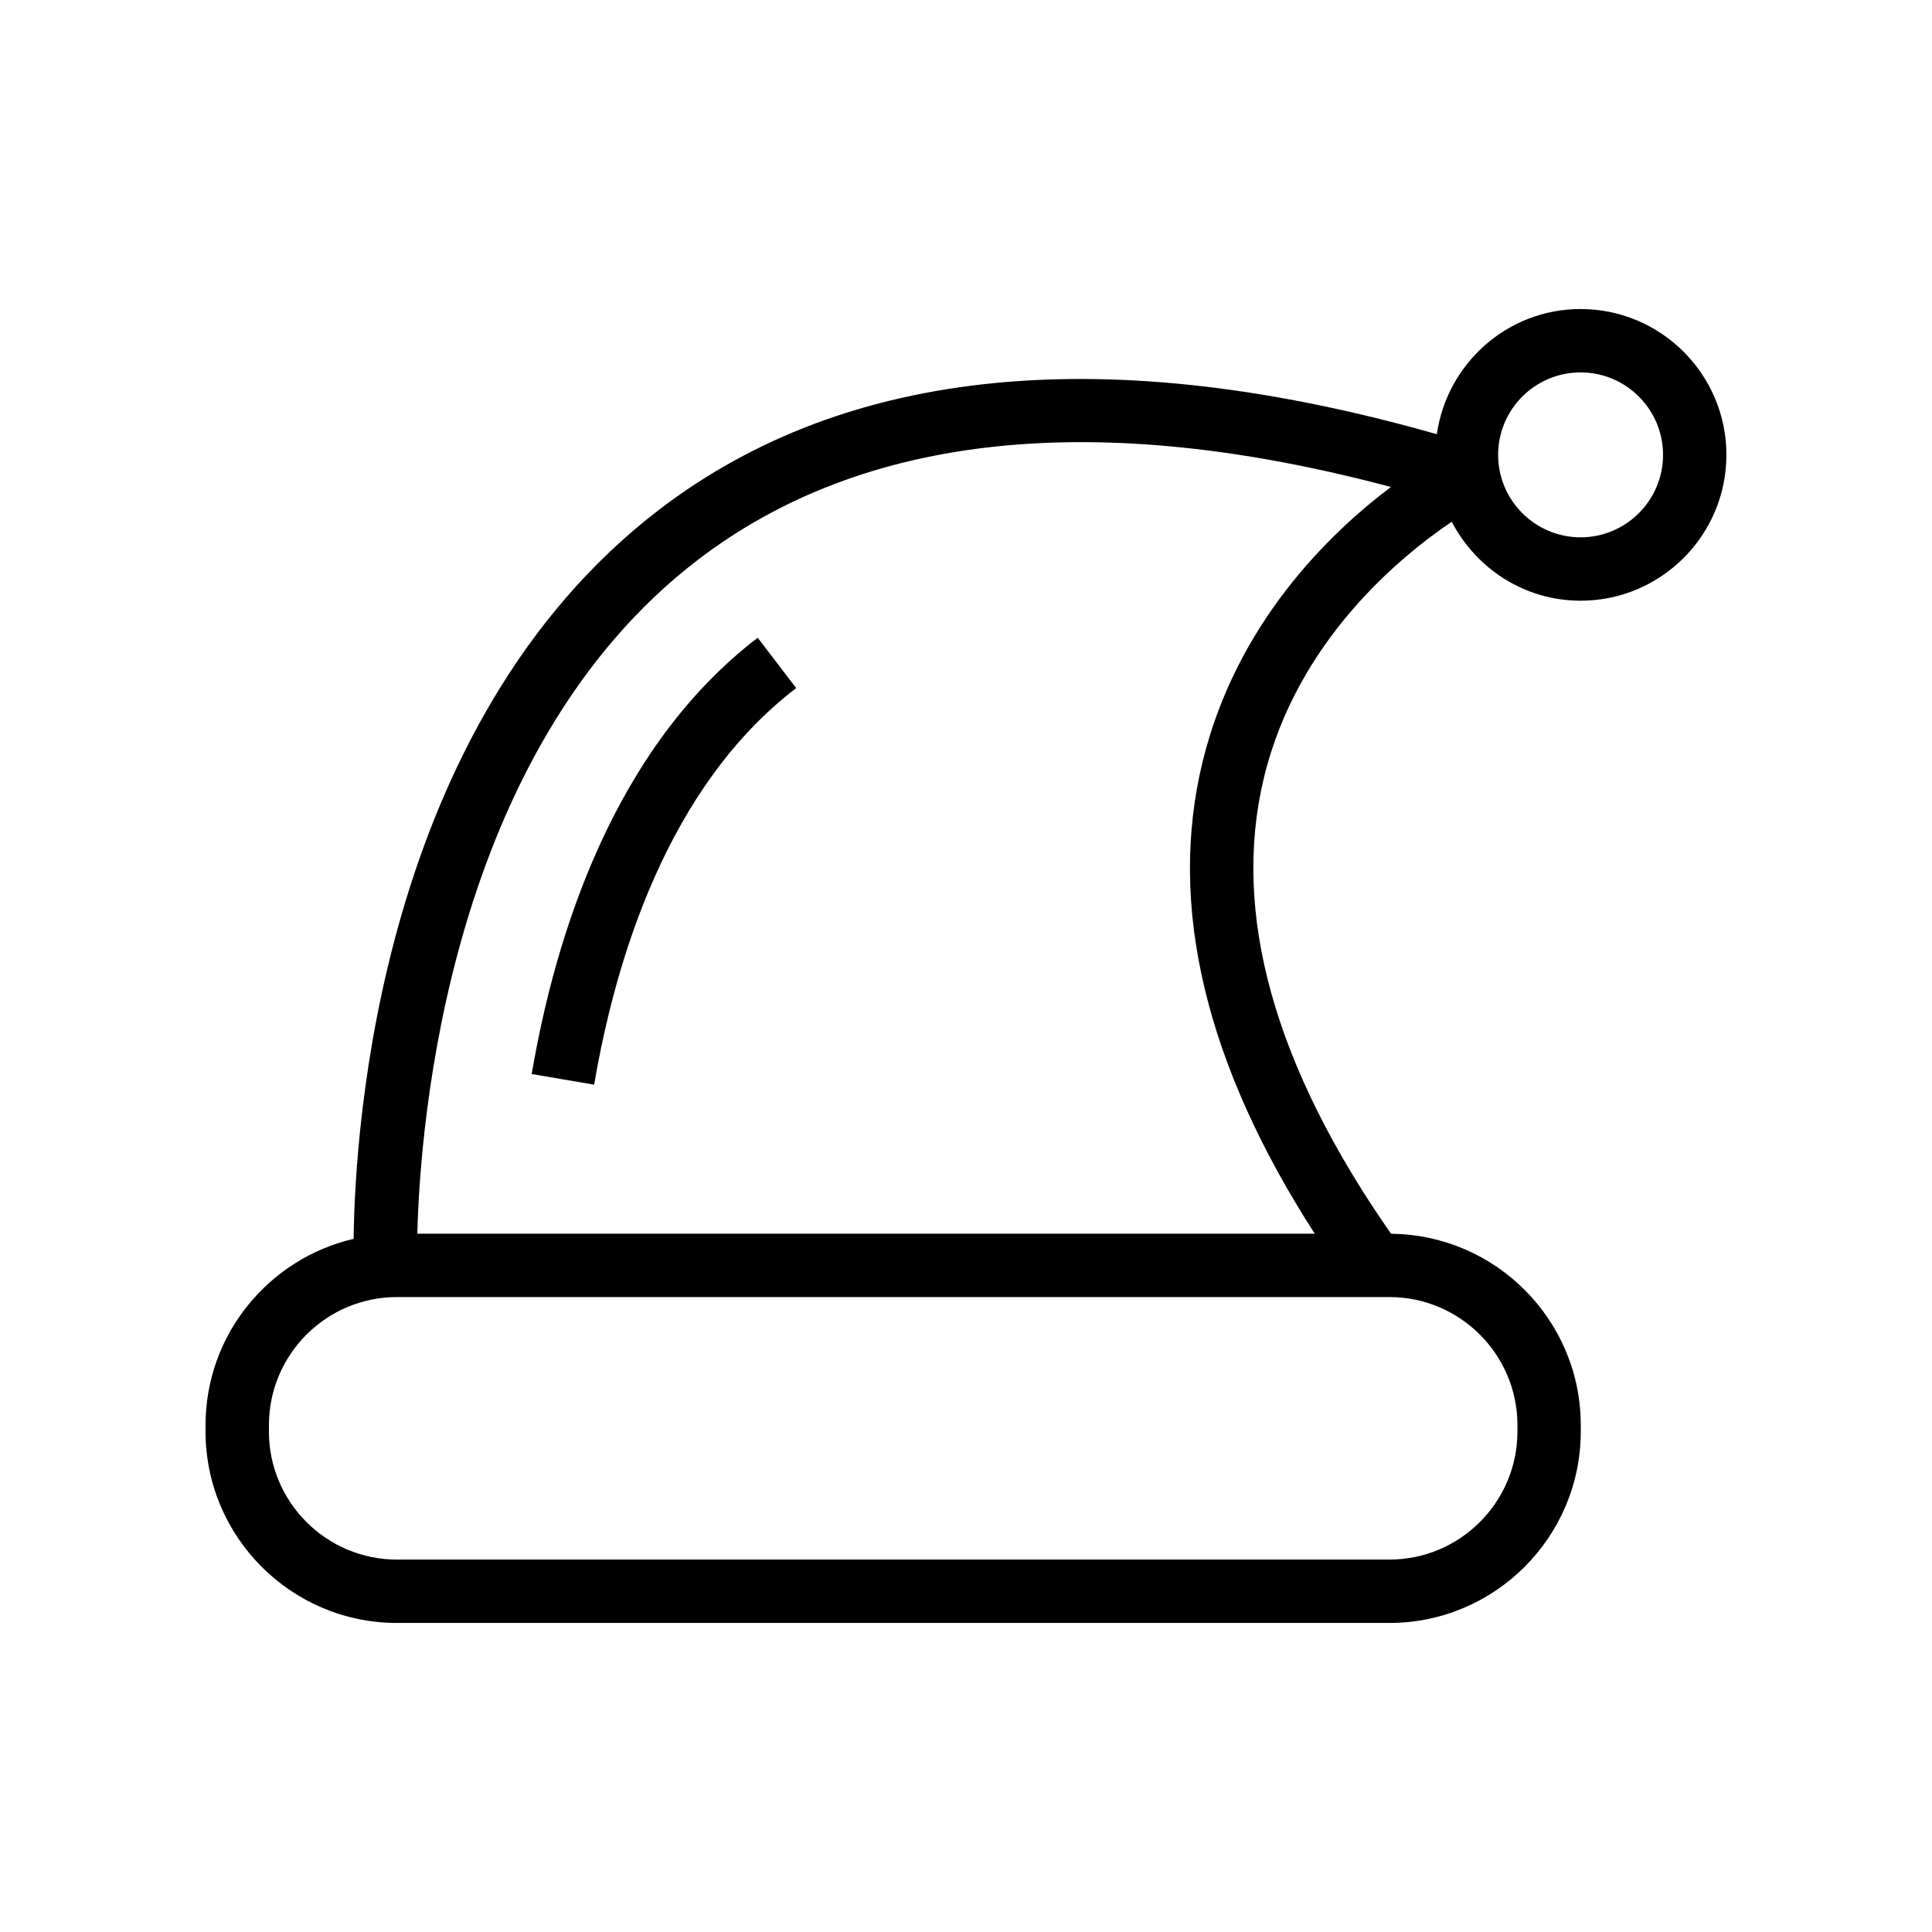 <?xml version="1.0" encoding="UTF-8"?>
<!-- Uploaded to: SVG Repo, www.svgrepo.com, Generator: SVG Repo Mixer Tools -->
<svg fill="#000000" width="800px" height="800px" version="1.1" viewBox="144 144 512 512" xmlns="http://www.w3.org/2000/svg">
 <g>
  <path d="m301.46 431.45c5.731-33.652 19.676-79.203 53.539-105.1l-10.199-13.34c-38.199 29.211-53.652 79-59.895 115.62z"/>
  <path d="m249.2 574.1h262.99c27.969 0 50.73-22.758 50.73-50.734v-1.691c0-27.82-22.516-50.461-50.273-50.711-30.977-44.367-42.348-85.035-33.68-120.92 8.762-36.262 36.223-58.652 49.762-67.766 6.453 12.363 19.254 20.918 34.141 20.918 21.312 0 38.648-17.336 38.648-38.648s-17.336-38.652-38.648-38.652c-19.438 0-35.41 14.469-38.098 33.176-86.945-24.75-156.24-18.109-205.99 19.922-74.254 56.773-80.723 164.13-81.066 193.31-22.453 5.223-39.246 25.352-39.246 49.371v1.691c0 27.977 22.758 50.734 50.727 50.734zm313.67-331.41c12.051 0 21.855 9.805 21.855 21.855s-9.805 21.852-21.852 21.852c-12.055 0-21.855-9.805-21.855-21.852-0.004-12.051 9.797-21.855 21.852-21.855zm-233.82 49.594c43.91-33.535 105.62-39.98 183.56-19.227-16.555 12.469-41.012 36.289-49.914 72.832-9.281 38.098 0.762 80.113 29.719 125.05h-237.82c0.727-28.879 8.148-128.01 74.449-178.65zm-113.78 229.39c0-18.715 15.223-33.941 33.938-33.941h262.99c18.711 0 33.938 15.223 33.938 33.941v1.691c0 18.715-15.223 33.941-33.938 33.941h-263c-18.711 0-33.934-15.223-33.934-33.938z"/>
 </g>
</svg>